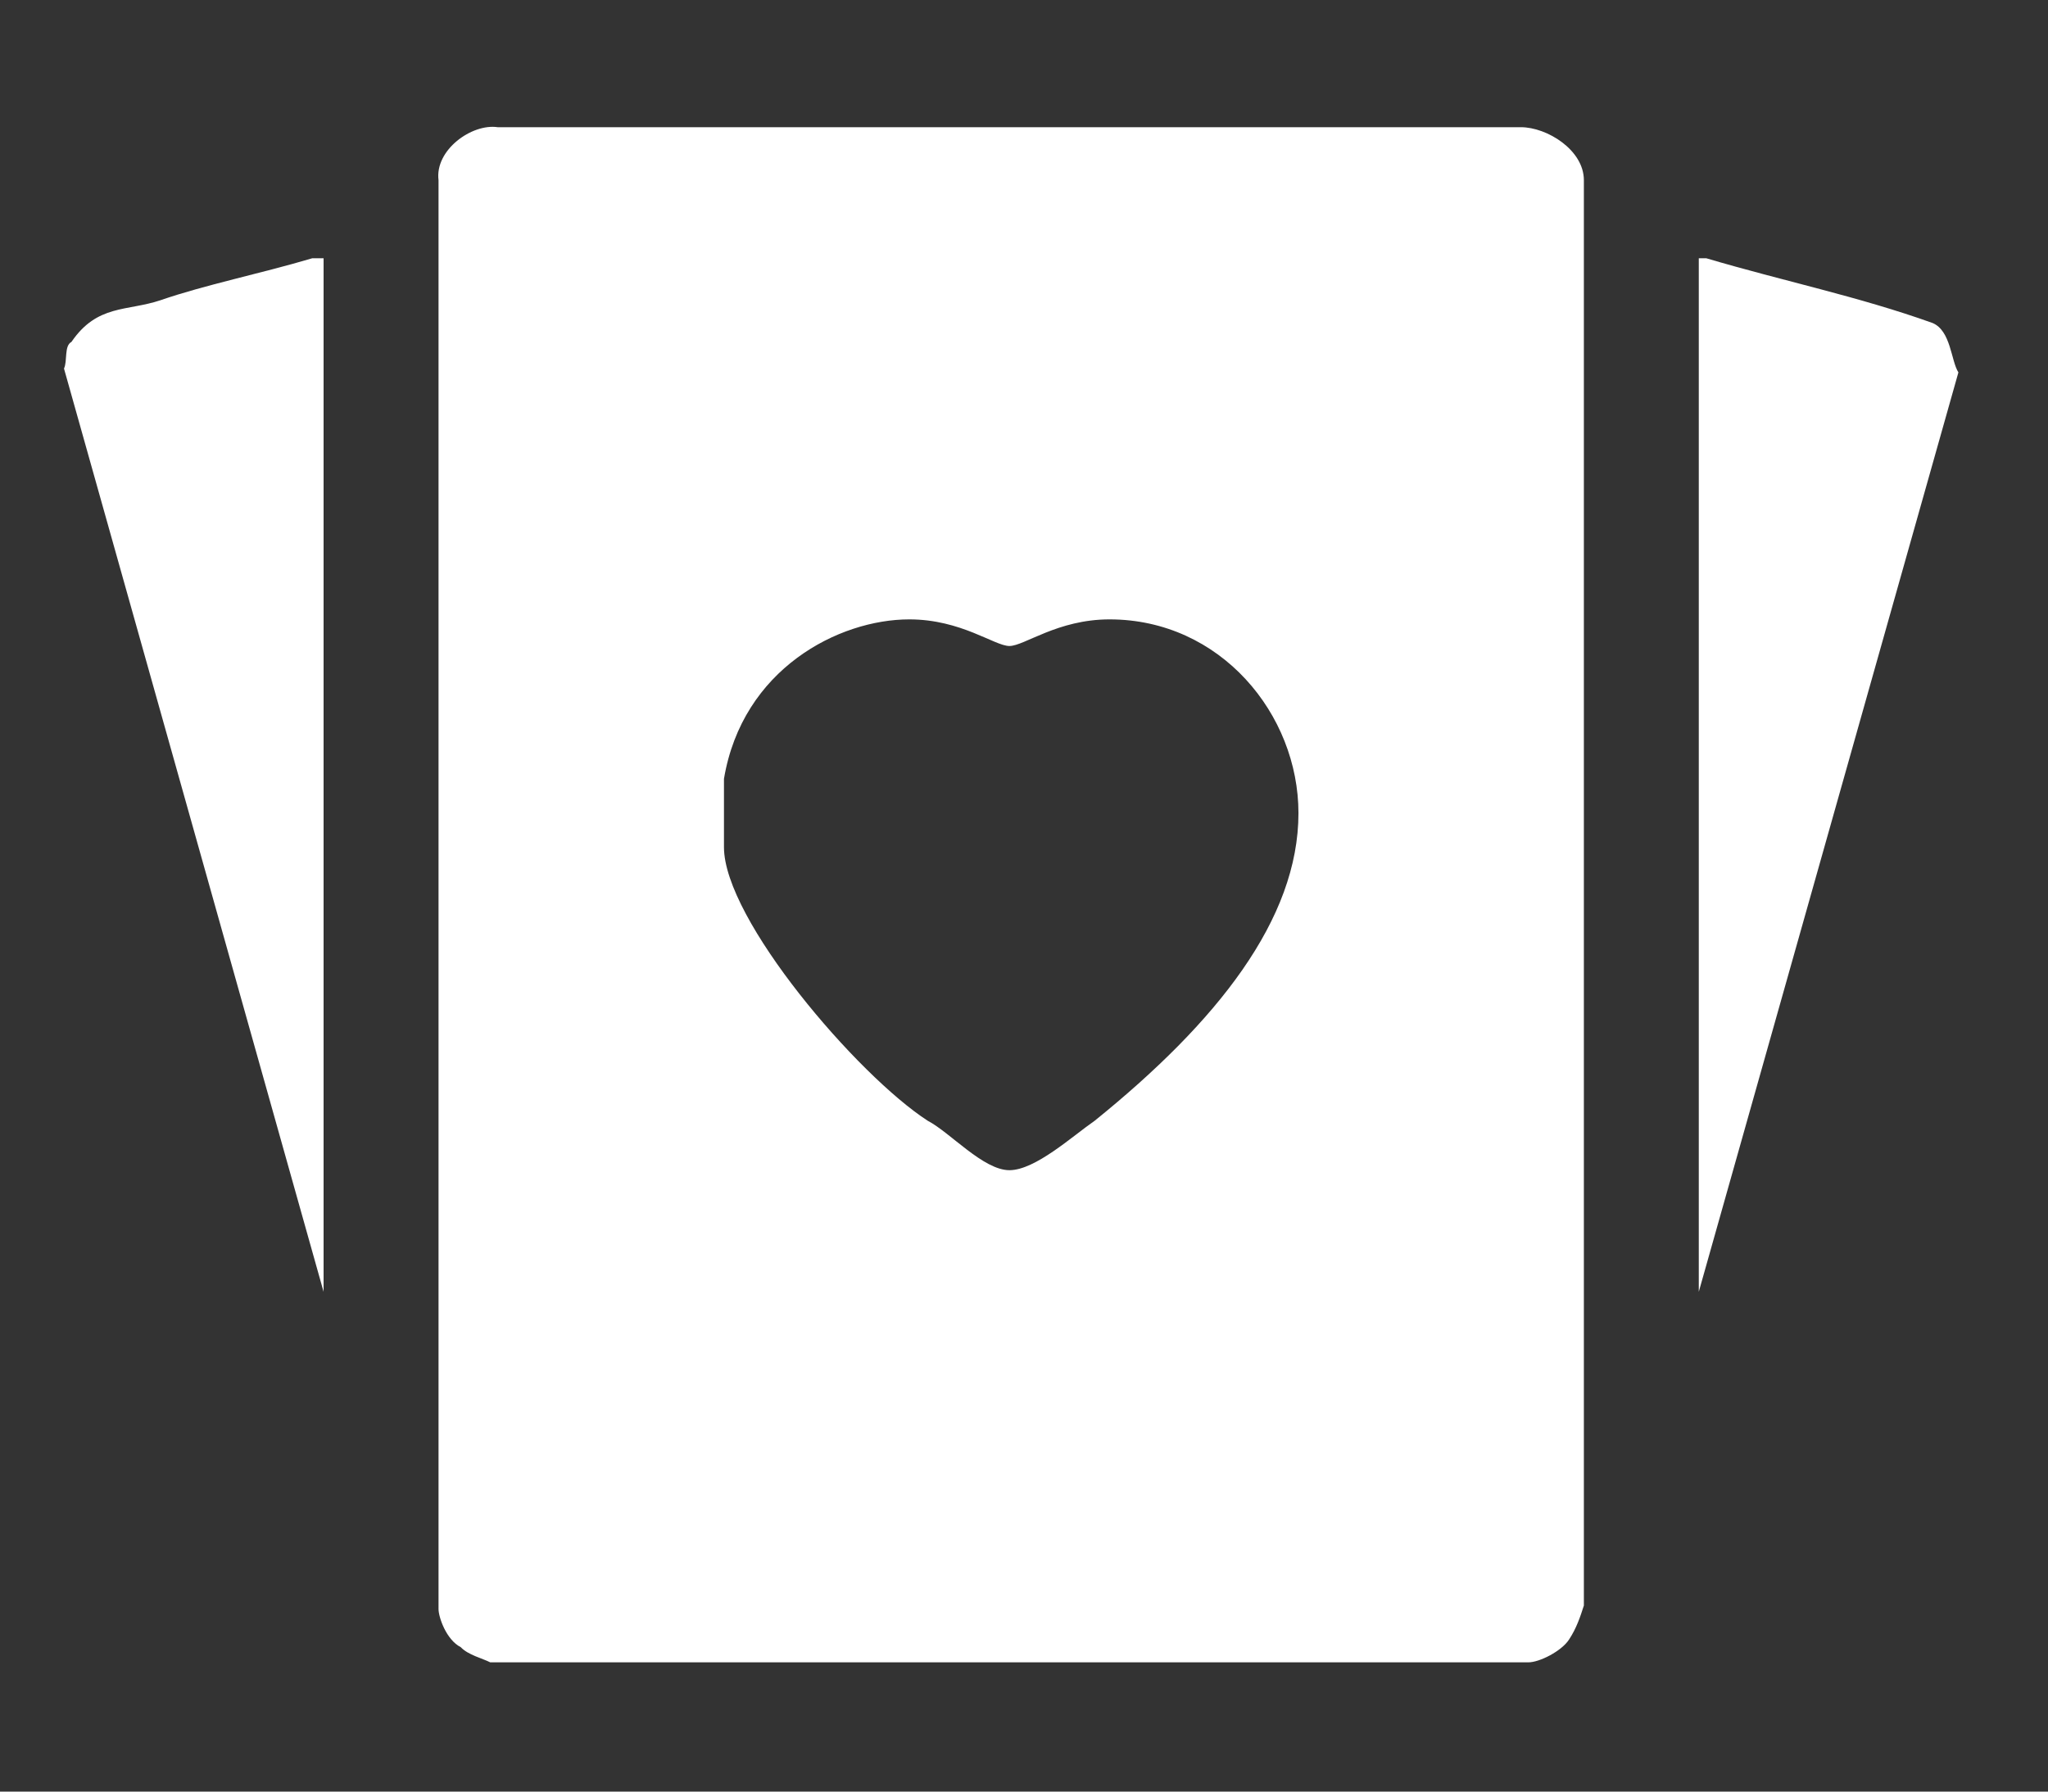 <?xml version="1.0" encoding="utf-8"?>
<!-- Generator: Adobe Illustrator 15.0.0, SVG Export Plug-In . SVG Version: 6.00 Build 0)  -->
<!DOCTYPE svg PUBLIC "-//W3C//DTD SVG 1.1//EN" "http://www.w3.org/Graphics/SVG/1.1/DTD/svg11.dtd">
<svg version="1.1" id="レイヤー_1" xmlns="http://www.w3.org/2000/svg" xmlns:xlink="http://www.w3.org/1999/xlink" x="0px"
	 y="0px" width="80px" height="70px" viewBox="0 0 80 70" enable-background="new 0 0 80 70" xml:space="preserve">
<rect x="0" y="0" width="80" height="70" fill="#333333" stroke="none"/>
<path fill-rule="evenodd" clip-rule="evenodd" fill="#FFFFFF" d="M39.43,25.24c0.58,0,1.88-1.04,3.91-1.04
	c4.34,0,7.381,3.71,7.381,7.57c0,4.15-3.181,8.16-7.961,12.02c-0.869,0.601-2.32,1.931-3.33,1.931c-1.02,0-2.32-1.48-3.19-1.931
	c-2.75-1.78-7.96-7.87-7.96-10.69v-2.67c0.72-4.3,4.49-6.23,7.24-6.23C37.55,24.2,38.85,25.24,39.43,25.24z M66.65,10.09
	c3.039,0.9,5.939,1.49,8.84,2.53c0.72,0.3,0.72,1.48,1.01,1.93L66.359,50.471V10.09H66.65z M12.64,10.09v40.381L2.5,14.4
	c0.14-0.3,0-0.89,0.29-1.04c1.01-1.48,2.17-1.19,3.48-1.63c1.73-0.6,3.91-1.04,5.93-1.64H12.64z M59.41,4.97
	c1.02,0,2.46,0.89,2.46,2.07v55.69c-0.14,0.439-0.29,0.89-0.58,1.33c-0.29,0.449-1.149,0.89-1.59,0.89H19.15
	c-0.29-0.15-0.87-0.29-1.15-0.591c-0.58-0.299-0.87-1.189-0.87-1.489V7.04c-0.15-1.18,1.3-2.22,2.31-2.07H59.41z"/>
</svg>
